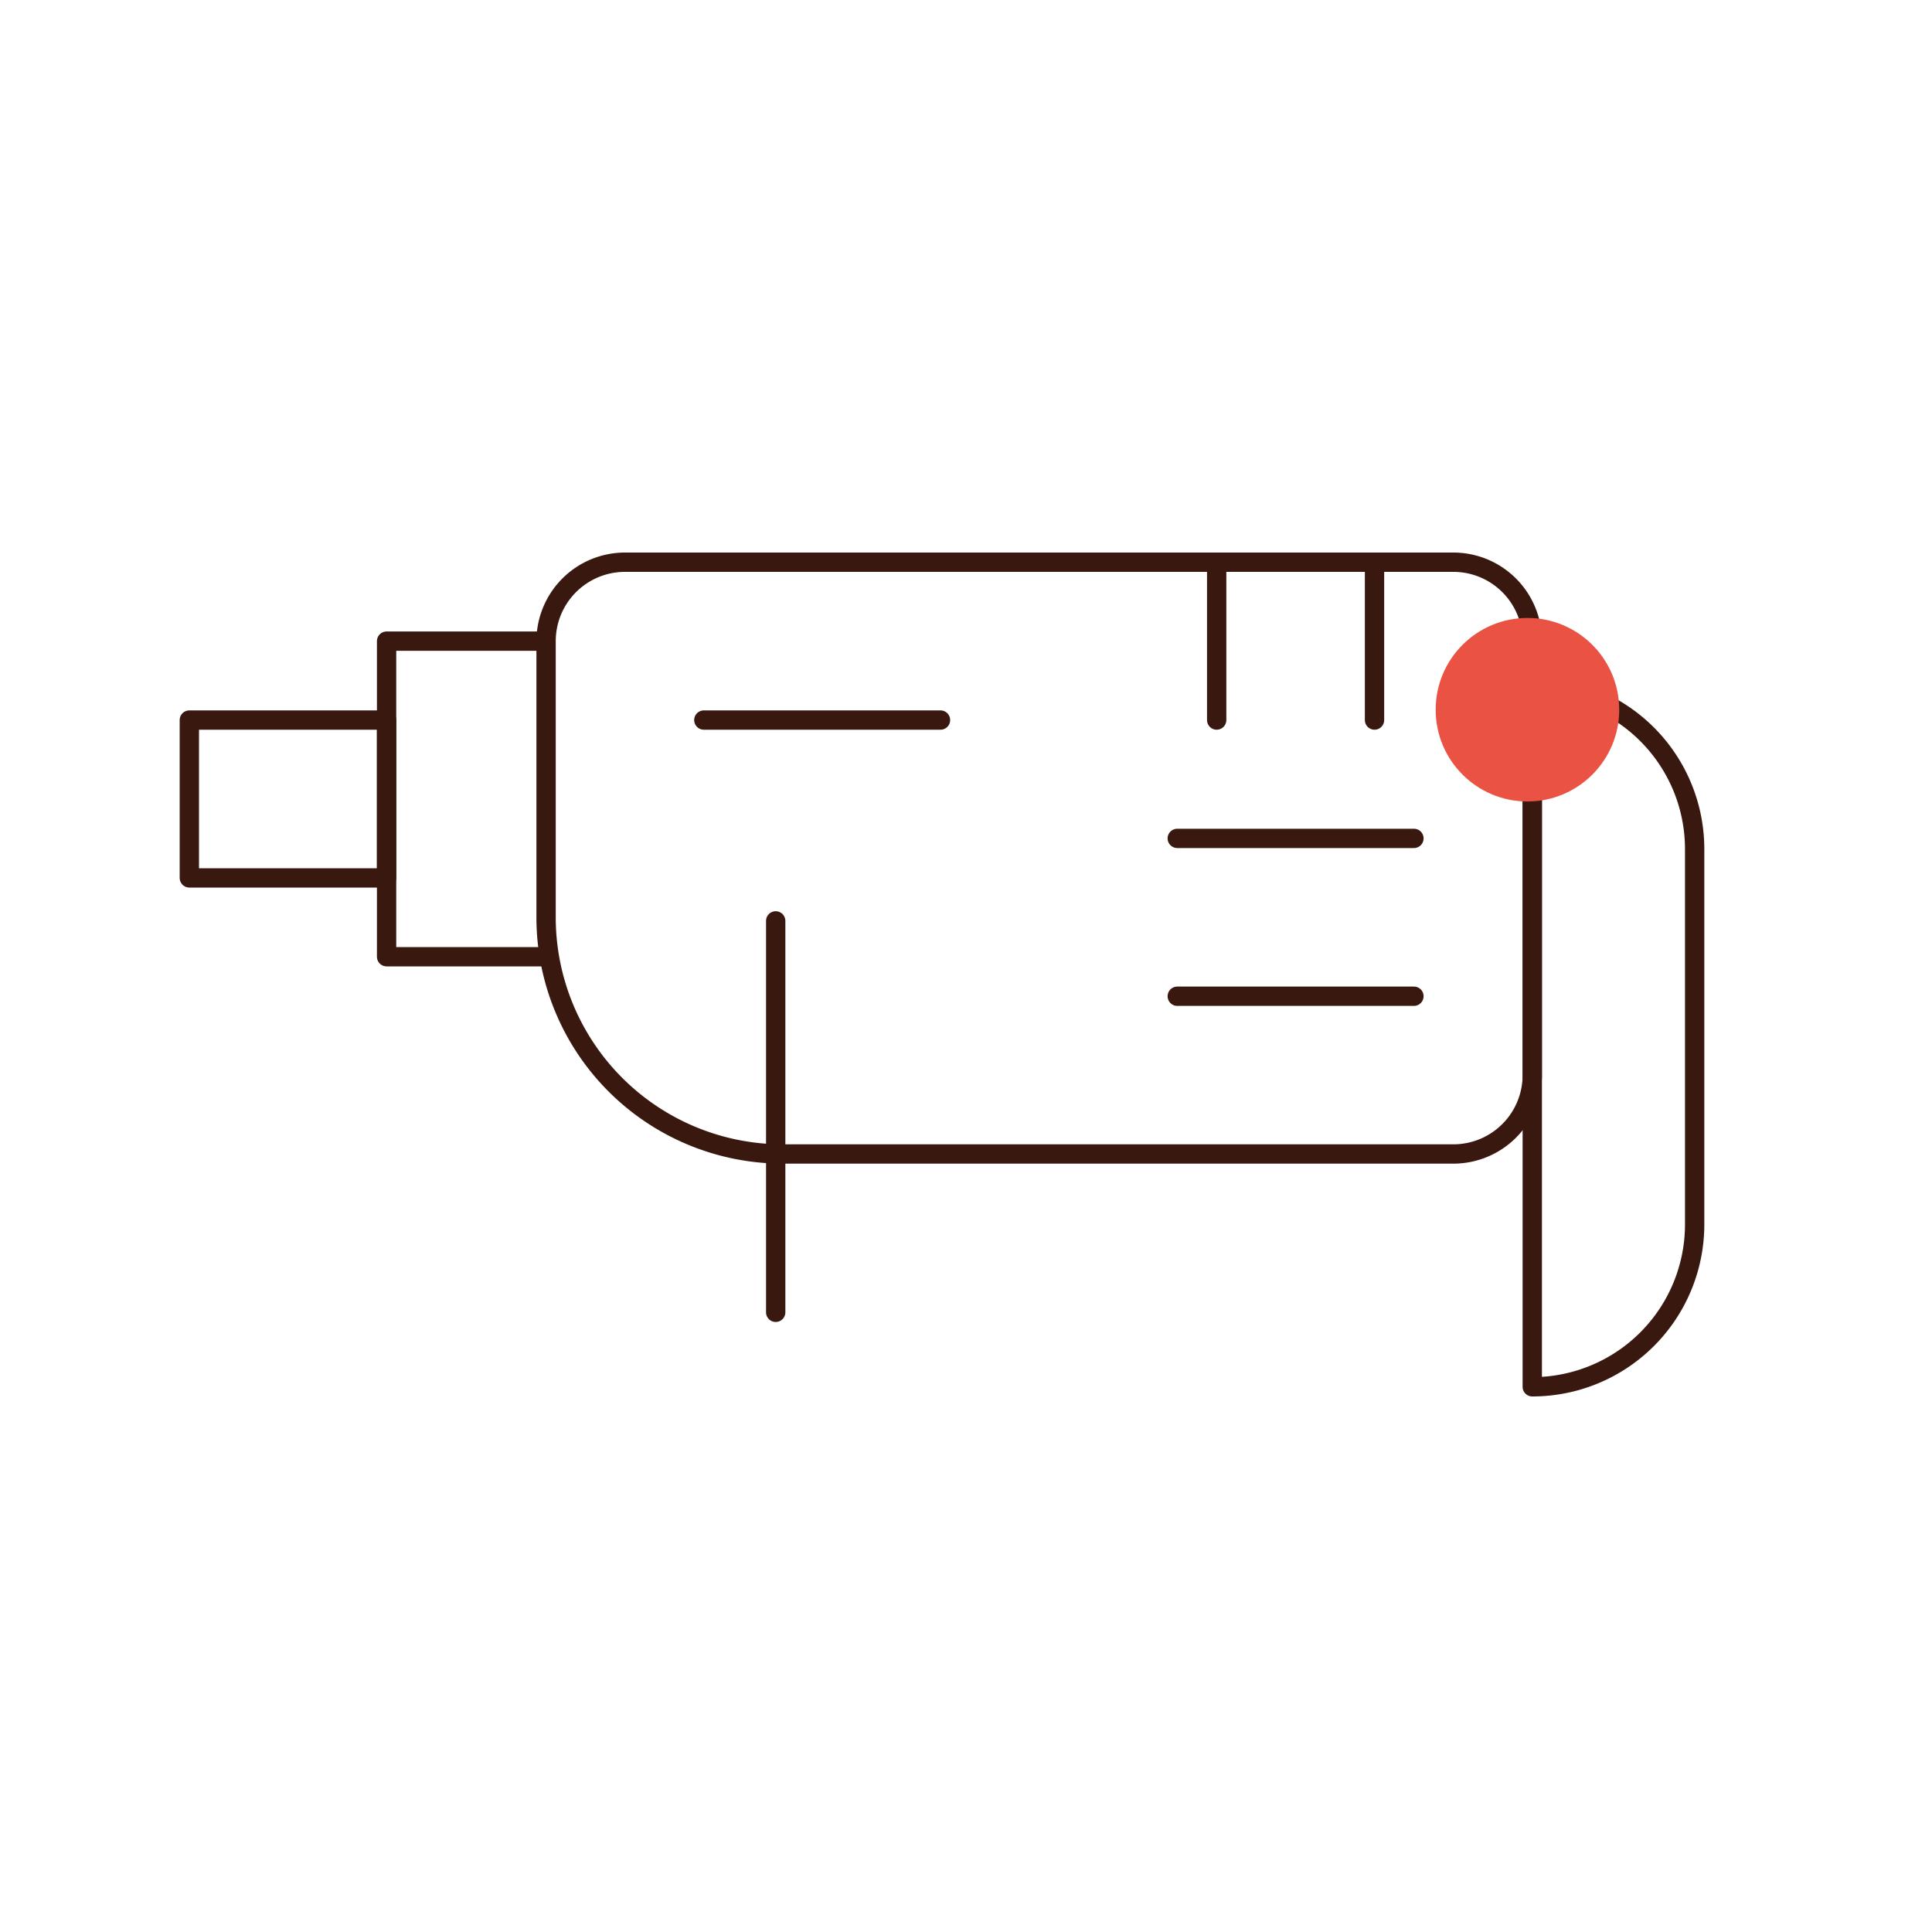 <svg id="Warstwa_1" data-name="Warstwa 1" xmlns="http://www.w3.org/2000/svg" viewBox="0 0 200 200"><defs><style>.cls-1{fill:none;stroke:#39190f;stroke-linecap:round;stroke-linejoin:round;stroke-width:2px;}.cls-2{fill:#ea5243;}</style></defs><path class="cls-1" d="M64.69,58.2h85.76a8.17,8.17,0,0,1,8.17,8.17v44.92a8.17,8.17,0,0,1-8.17,8.17H81A24.5,24.5,0,0,1,56.53,95V66.37A8.17,8.17,0,0,1,64.69,58.2Z"/><polyline class="cls-1" points="56.35 99.04 40.02 99.04 40.02 66.37 56.35 66.37"/><rect class="cls-1" x="19.6" y="74.54" width="20.42" height="16.34"/><line class="cls-1" x1="146.37" y1="86.79" x2="121.87" y2="86.79"/><line class="cls-1" x1="97.36" y1="74.54" x2="72.86" y2="74.54"/><line class="cls-1" x1="146.37" y1="103.13" x2="121.87" y2="103.13"/><line class="cls-1" x1="142.29" y1="74.54" x2="142.29" y2="58.2"/><line class="cls-1" x1="125.95" y1="74.54" x2="125.95" y2="58.2"/><line class="cls-1" x1="80.3" y1="95.33" x2="80.3" y2="135.85"/><path class="cls-1" d="M158.62,71.09h0A16.81,16.81,0,0,1,175.43,87.9v38.85a16.81,16.81,0,0,1-16.81,16.81h0a0,0,0,0,1,0,0V71.09A0,0,0,0,1,158.62,71.09Z"/><circle class="cls-2" cx="158.12" cy="73.47" r="9.5"/></svg>